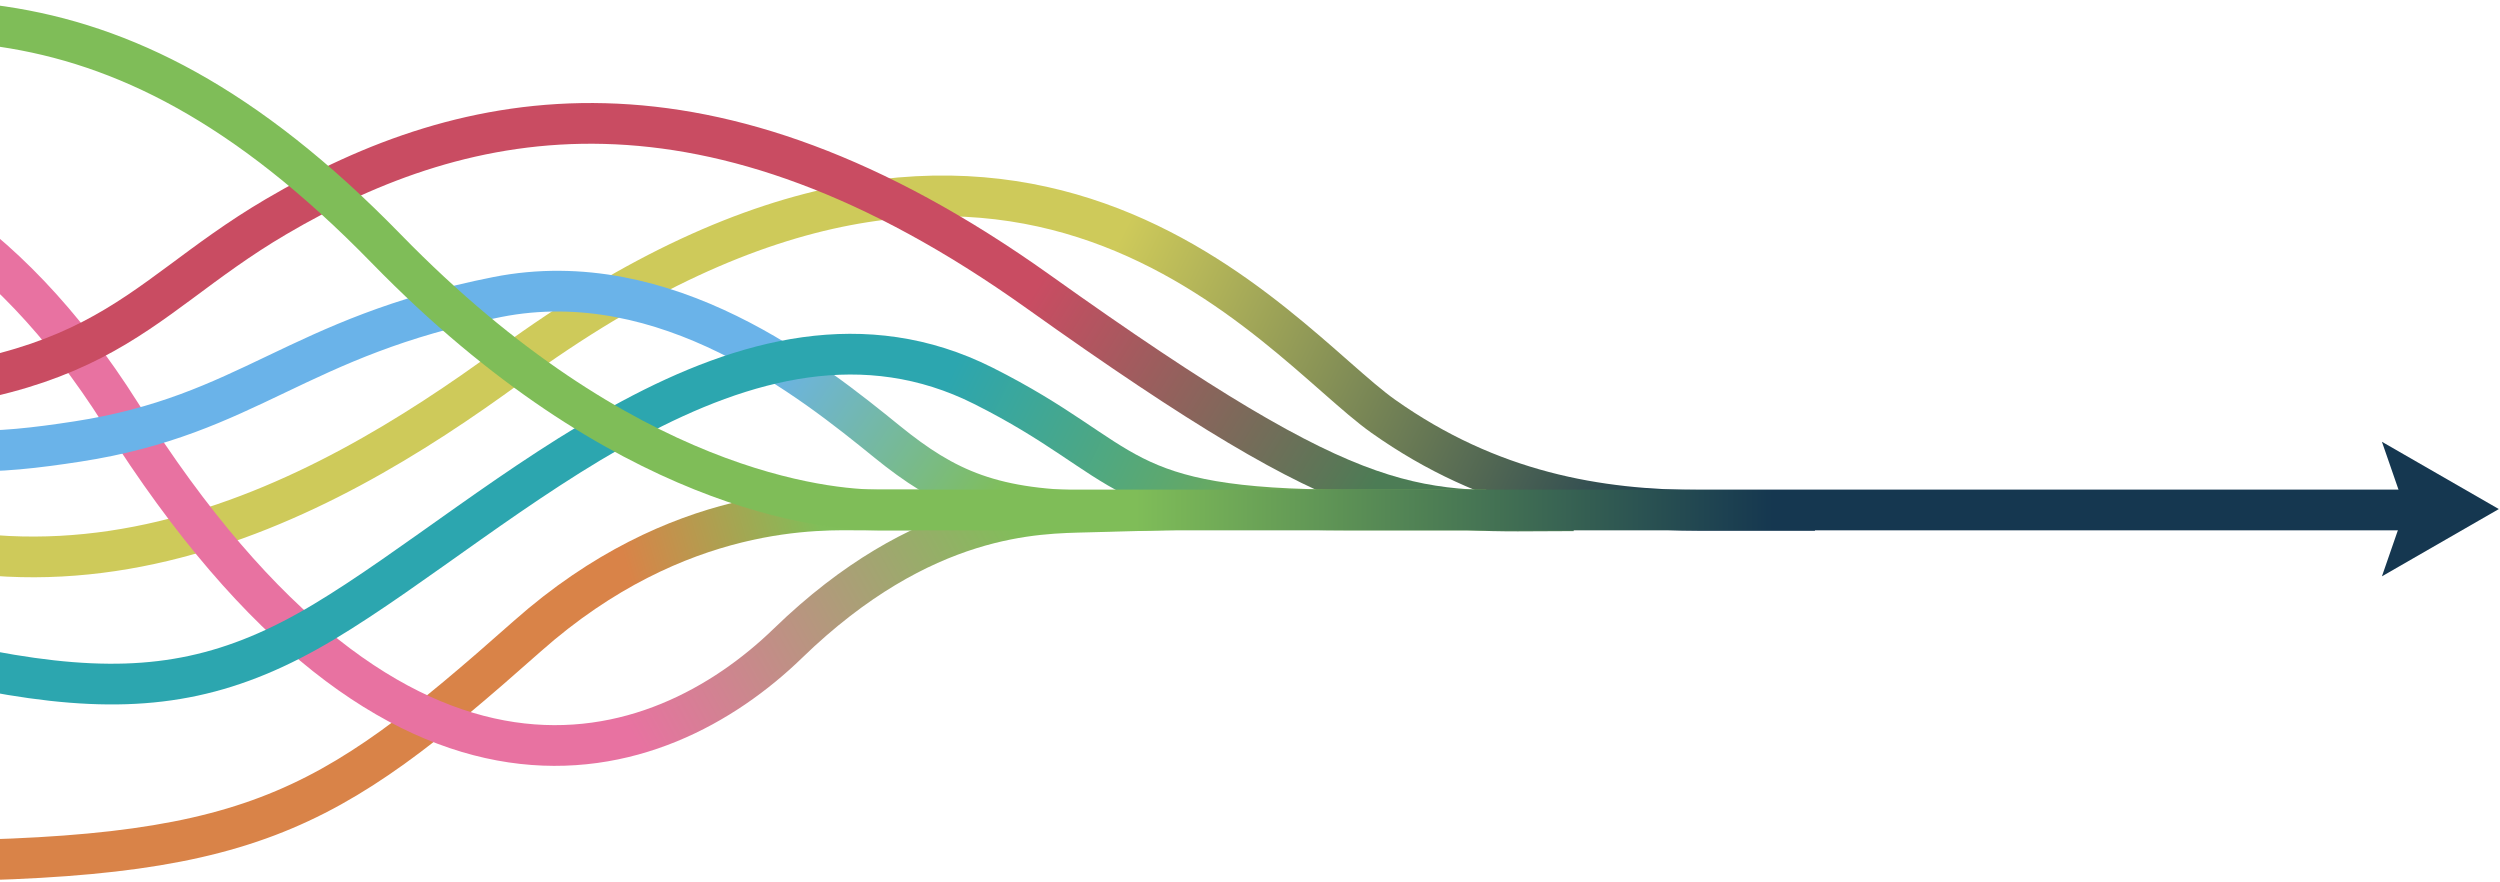<?xml version="1.0" encoding="UTF-8"?> <svg xmlns="http://www.w3.org/2000/svg" width="1228" height="433" viewBox="0 0 1228 433" fill="none"><path d="M514 250.5H423C404.5 250.5 333.5 246.5 259 312.5C159.031 401.064 123 423 -54 423C-183.6 423 -238 377 -280 342" stroke="url(#paint0_linear_311_12418)" stroke-width="20"></path><path d="M891.5 250.707H836C785 250.707 732 241.634 679.5 204.5C627 167.366 500.826 -3.894 250.5 179.5C157 248 17 325.5 -132 226.5" stroke="url(#paint1_linear_311_12418)" stroke-width="20"></path><path d="M590 250L534 251.5C510 252.167 453.5 251.5 387 316C324 377.105 197.25 422 59.5 203.5C-56.5 19.5 -212.333 65.333 -275 112" stroke="url(#paint2_linear_311_12418)" stroke-width="20"></path><path d="M-222 82C-95.919 226.703 -42.955 229.36 38 216.868C122.651 203.807 145.235 165.47 244.298 145.89C327.362 129.473 399.297 187.393 435.617 216.868C464.673 240.449 487.858 251 539.104 251L589.5 250" stroke="url(#paint3_linear_311_12418)" stroke-width="20"></path><path d="M773 250.882C693.5 250.882 672.5 259.115 510 143.248C347.5 27.381 229.5 51.231 135.5 106.5C62 149.716 51 194.882 -113 194.882" stroke="url(#paint4_linear_311_12418)" stroke-width="20"></path><path d="M730 250.5H662.5C546 250.5 557.149 226.734 483 189.5C366.5 131 246.971 252.843 159 305.5C71.029 358.157 7 338.322 -190 279.322" stroke="url(#paint5_linear_311_12418)" stroke-width="20"></path><path d="M1185 250.5H431.703C406.257 250.5 306.271 241.755 189.716 122.163C51.01 -20.156 -51.273 5.312 -180 26.785" stroke="url(#paint6_linear_311_12418)" stroke-width="20"></path><path d="M1227.42 250.048L1170 217L1181.45 250.048L1170 283.098L1227.42 250.048Z" fill="#153750"></path><defs><linearGradient id="paint0_linear_311_12418" x1="307.5" y1="277.5" x2="401" y2="250" gradientUnits="userSpaceOnUse"><stop stop-color="#D98348"></stop><stop offset="1" stop-color="#80BE59"></stop></linearGradient><linearGradient id="paint1_linear_311_12418" x1="549.5" y1="118.5" x2="832" y2="256" gradientUnits="userSpaceOnUse"><stop stop-color="#CECA5A"></stop><stop offset="1" stop-color="#153750"></stop></linearGradient><linearGradient id="paint2_linear_311_12418" x1="309.5" y1="359.5" x2="499.5" y2="254" gradientUnits="userSpaceOnUse"><stop stop-color="#E872A1"></stop><stop offset="1" stop-color="#80BE59"></stop></linearGradient><linearGradient id="paint3_linear_311_12418" x1="380.5" y1="176.5" x2="487.5" y2="251" gradientUnits="userSpaceOnUse"><stop stop-color="#6AB3E9"></stop><stop offset="1" stop-color="#80BE59"></stop></linearGradient><linearGradient id="paint4_linear_311_12418" x1="508.5" y1="142.5" x2="672" y2="244" gradientUnits="userSpaceOnUse"><stop stop-color="#C94C62"></stop><stop offset="1" stop-color="#4C7C55"></stop></linearGradient><linearGradient id="paint5_linear_311_12418" x1="467" y1="184" x2="612" y2="255" gradientUnits="userSpaceOnUse"><stop stop-color="#2CA6AF"></stop><stop offset="1" stop-color="#6FA957"></stop></linearGradient><linearGradient id="paint6_linear_311_12418" x1="-180" y1="130.5" x2="870.999" y2="130.5" gradientUnits="userSpaceOnUse"><stop offset="0.702" stop-color="#7FBD58"></stop><stop offset="1" stop-color="#153750"></stop></linearGradient></defs></svg> 